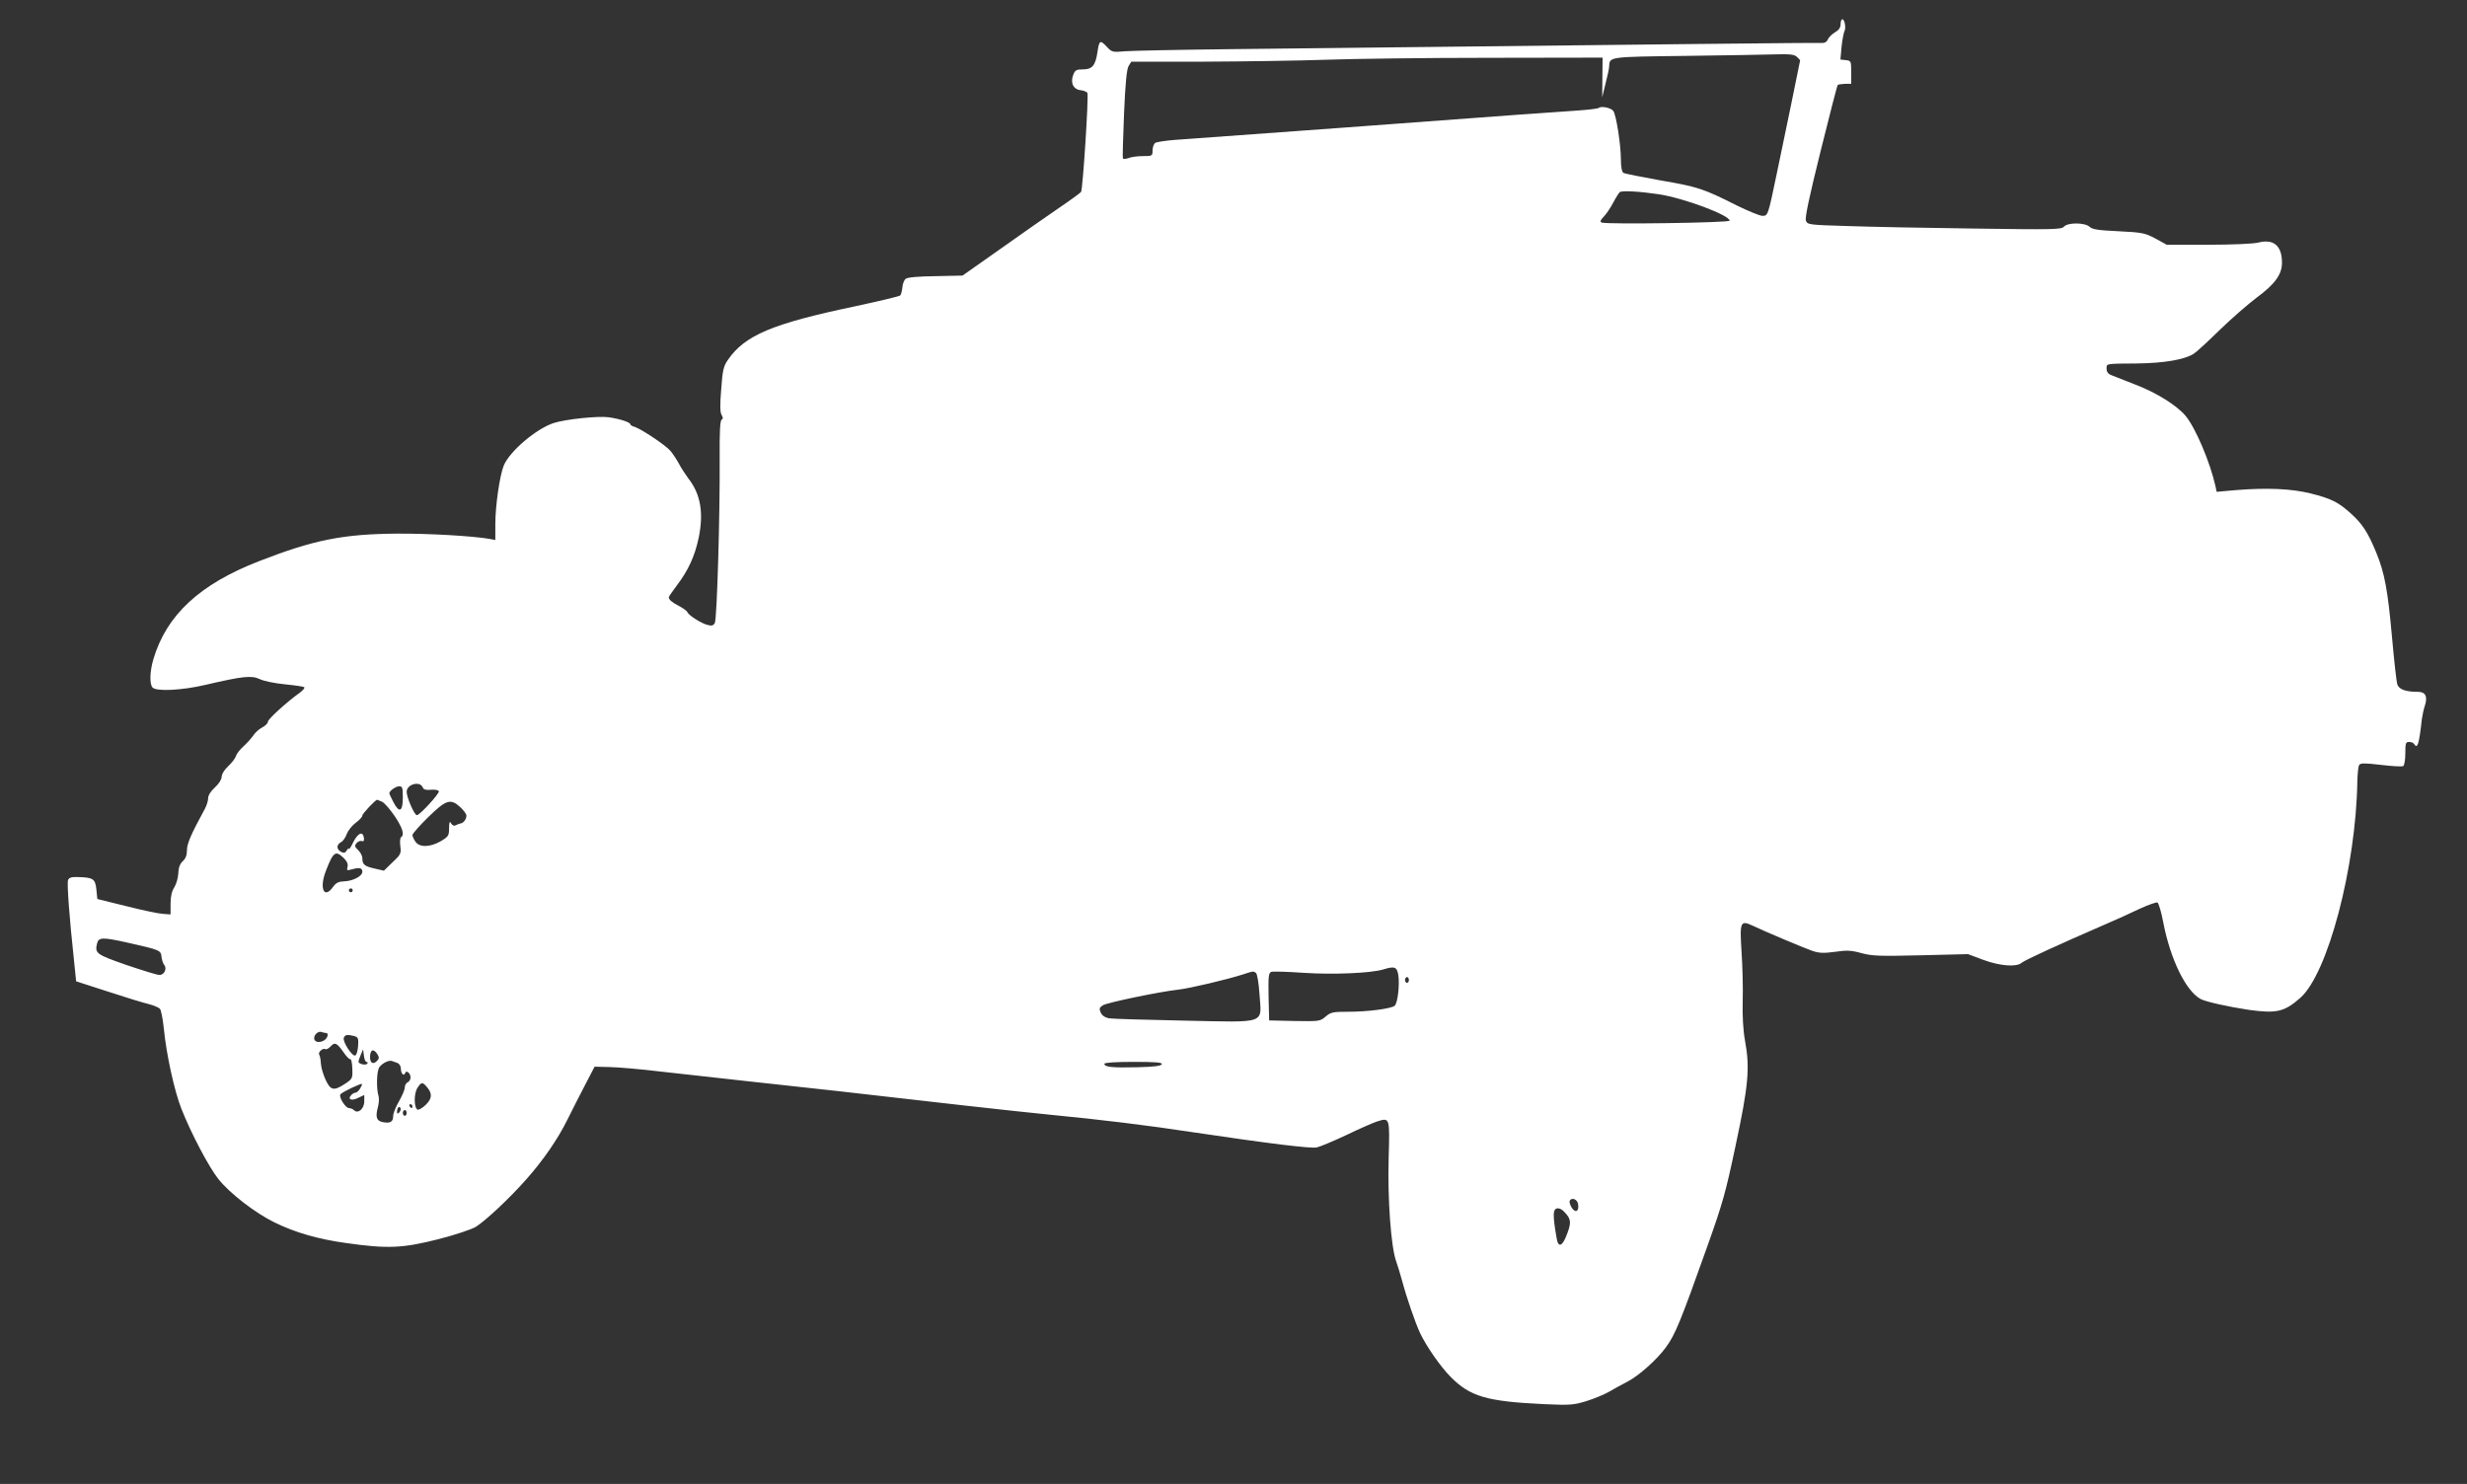 <?xml version="1.0" standalone="no"?>
<!DOCTYPE svg PUBLIC "-//W3C//DTD SVG 20010904//EN"
 "http://www.w3.org/TR/2001/REC-SVG-20010904/DTD/svg10.dtd">
<svg version="1.0" xmlns="http://www.w3.org/2000/svg"
 width="1280pt" height="770pt" viewBox="0 0 1280 770"
 preserveAspectRatio="xMidYMid meet">
<rect x="0" y="0" width="1280" height="770" fill="#333333" stroke="none"/>
<g transform="translate(0,770) scale(0.1,-0.1)"
fill="#ffffff" stroke="none">
<path d="M9550 7575 c0 -18 -9 -31 -28 -42 -16 -9 -33 -26 -38 -37 -6 -14 -17
-20 -34 -19 -25 2 -751 -6 -3060 -32 -267 -3 -515 -8 -553 -11 -65 -6 -68 -5
-96 25 -33 35 -38 32 -47 -30 -10 -68 -27 -89 -74 -89 -35 0 -42 -4 -51 -27
-17 -43 0 -77 38 -81 17 -2 33 -9 35 -15 7 -21 -24 -502 -33 -513 -5 -6 -57
-44 -116 -84 -60 -41 -196 -136 -303 -212 l-196 -138 -140 -3 c-91 -1 -146 -6
-155 -14 -8 -6 -16 -27 -17 -45 -2 -18 -7 -37 -11 -41 -5 -5 -112 -30 -237
-57 -424 -89 -569 -149 -657 -277 -23 -33 -28 -53 -35 -153 -7 -81 -6 -120 2
-133 8 -13 8 -20 0 -25 -8 -5 -11 -66 -10 -197 2 -296 -14 -836 -25 -857 -7
-14 -16 -17 -37 -11 -32 7 -99 50 -105 66 -3 7 -22 21 -43 32 -37 19 -54 33
-54 46 0 3 18 30 41 60 60 79 94 153 114 248 27 130 10 228 -54 309 -15 21
-38 55 -49 77 -12 22 -32 52 -44 66 -26 30 -151 113 -185 124 -13 3 -23 10
-23 14 0 10 -56 28 -113 36 -55 7 -222 -10 -284 -30 -90 -29 -228 -146 -259
-220 -21 -51 -44 -209 -44 -304 l0 -83 -32 6 c-89 15 -312 28 -476 27 -282 -2
-433 -32 -718 -143 -307 -119 -480 -279 -548 -508 -19 -64 -21 -131 -4 -148
21 -21 154 -14 273 14 197 46 240 50 283 30 20 -10 79 -22 131 -27 52 -5 97
-12 100 -15 3 -4 -7 -16 -23 -28 -71 -51 -166 -138 -166 -151 0 -8 -13 -21
-30 -30 -16 -8 -38 -28 -47 -43 -10 -14 -32 -39 -50 -55 -18 -16 -35 -38 -39
-50 -3 -12 -22 -36 -40 -53 -20 -18 -34 -41 -34 -55 0 -13 -14 -36 -35 -55
-21 -19 -35 -41 -35 -55 0 -13 -7 -37 -16 -54 -74 -136 -94 -183 -94 -217 0
-25 -7 -44 -22 -57 -15 -14 -22 -34 -23 -64 -1 -24 -11 -56 -21 -72 -13 -20
-19 -47 -19 -85 l0 -55 -40 3 c-22 1 -107 19 -190 40 l-150 37 -5 50 c-6 55
-16 62 -98 64 -31 1 -44 -3 -49 -16 -6 -16 6 -186 31 -417 l11 -108 164 -53
c91 -30 186 -59 212 -65 27 -7 53 -18 59 -25 6 -7 15 -53 20 -102 13 -133 54
-322 91 -416 49 -125 142 -302 192 -365 60 -75 191 -176 291 -225 108 -53 227
-87 371 -107 216 -31 295 -27 480 20 87 22 172 51 194 64 53 34 176 149 263
248 87 98 164 210 213 310 20 40 59 118 88 173 l52 100 80 -2 c44 -1 161 -11
260 -23 99 -11 302 -34 450 -50 281 -30 605 -66 1125 -126 168 -19 373 -41
455 -49 250 -24 498 -54 740 -91 404 -60 603 -84 637 -78 18 4 87 33 153 64
66 32 137 63 158 70 69 22 68 24 62 -192 -6 -208 12 -458 39 -533 8 -22 22
-69 32 -105 22 -83 67 -213 91 -265 32 -69 108 -178 160 -230 101 -102 187
-127 482 -141 135 -6 154 -5 220 15 39 12 93 34 119 49 26 15 69 39 95 52 60
31 154 115 200 178 49 67 75 130 218 532 77 217 92 269 144 515 67 313 75 403
49 545 -10 55 -14 128 -12 205 2 66 -1 182 -6 257 -10 155 -6 164 57 135 65
-31 267 -116 310 -131 36 -12 58 -13 118 -5 61 9 84 8 138 -7 56 -15 95 -16
308 -11 l244 6 80 -30 c88 -32 172 -38 198 -15 15 13 184 91 426 196 61 26
145 64 188 85 44 20 84 34 91 32 6 -3 20 -49 30 -103 37 -192 118 -359 196
-399 29 -14 141 -39 247 -55 145 -20 185 -11 268 62 143 126 289 680 296 1123
1 40 5 78 9 85 7 11 28 11 114 1 57 -7 110 -10 115 -6 6 3 11 33 11 66 0 52 2
59 19 59 11 0 23 -4 26 -10 18 -29 26 -4 41 130 3 19 9 50 15 67 16 49 4 73
-35 73 -63 0 -97 12 -107 37 -5 13 -17 123 -28 246 -22 244 -38 333 -82 440
-43 104 -72 149 -131 202 -66 60 -103 78 -211 105 -98 24 -223 30 -384 17
l-102 -9 -6 29 c-28 125 -103 302 -155 365 -45 54 -152 121 -260 162 -52 20
-107 42 -122 48 -20 7 -28 18 -28 34 0 28 -9 27 160 28 140 2 246 20 293 51
13 8 74 64 134 123 61 59 147 134 191 167 96 71 132 121 132 182 0 88 -43 125
-124 104 -26 -6 -134 -11 -259 -11 l-215 0 -58 32 c-55 29 -68 32 -191 38
-104 5 -136 9 -151 23 -25 23 -114 23 -133 1 -13 -15 -54 -16 -464 -10 -247 3
-544 9 -658 13 -202 6 -209 7 -217 28 -6 15 17 122 76 360 46 186 86 341 89
344 3 3 20 5 38 6 l32 0 0 60 c0 58 -1 60 -28 63 l-28 3 6 67 c4 37 11 73 15
80 9 17 1 62 -11 62 -5 0 -9 -11 -9 -25z m-226 -171 c9 -8 16 -16 16 -17 0 -3
-87 -426 -120 -582 -47 -226 -47 -225 -76 -225 -13 0 -74 25 -135 55 -170 86
-201 96 -394 129 -99 18 -186 35 -192 39 -8 5 -13 32 -13 70 0 76 -25 235 -40
252 -13 16 -62 26 -75 15 -5 -4 -57 -10 -115 -14 -58 -4 -193 -13 -300 -21
-223 -17 -1649 -122 -1785 -131 -49 -4 -96 -11 -102 -16 -7 -6 -13 -23 -13
-39 0 -28 -2 -29 -49 -29 -27 0 -61 -4 -75 -10 -14 -5 -27 -6 -30 -2 -2 4 1
108 6 232 7 162 14 231 24 248 l14 22 378 0 c207 1 492 5 632 10 140 5 521 10
845 10 l590 1 -1 -103 -1 -103 17 70 c10 39 19 79 19 90 3 51 -6 50 398 55
208 3 419 6 470 8 72 2 95 -1 107 -14z m-717 -712 c130 -20 366 -108 367 -137
1 -11 -637 -20 -663 -10 -11 4 -8 12 12 33 14 15 35 47 48 72 13 25 28 48 33
53 13 9 101 4 203 -11z m-6413 -3079 c4 -10 17 -14 43 -11 20 2 38 -2 40 -8 4
-11 -99 -124 -114 -124 -13 0 -53 92 -53 121 0 40 70 59 84 22z m-104 -53 c0
-73 -19 -81 -50 -20 -11 21 -20 41 -20 44 0 12 34 36 51 36 17 0 19 -7 19 -60z
m-108 -20 c13 -6 42 -40 66 -75 41 -61 52 -98 33 -109 -5 -3 -7 -24 -4 -46 5
-38 3 -44 -40 -84 l-45 -44 -48 11 c-53 12 -64 21 -64 54 0 12 -10 31 -22 42
-18 17 -19 23 -8 36 7 9 20 13 27 11 10 -4 13 1 11 17 -5 36 -31 25 -55 -23
-12 -25 -22 -40 -23 -35 0 6 -5 2 -11 -8 -8 -13 -14 -15 -30 -7 -24 14 -24 36
0 50 11 5 24 25 30 42 7 18 27 44 46 58 19 14 35 31 35 38 0 10 68 82 77 82 1
0 12 -5 25 -10z m407 -29 c17 -16 31 -35 31 -43 0 -19 -15 -39 -31 -41 -8 -2
-19 -6 -26 -10 -7 -4 -16 0 -22 10 -8 14 -10 10 -11 -24 0 -39 -3 -44 -43 -68
-56 -32 -110 -33 -131 -3 -9 12 -16 28 -16 35 0 7 37 49 82 93 93 91 116 98
167 51z m-604 -265 c16 -16 22 -31 18 -45 -5 -19 -3 -19 27 -11 36 10 50 6 50
-14 0 -22 -48 -47 -91 -49 -32 -1 -45 -7 -61 -29 -45 -64 -72 -11 -39 78 40
105 52 114 96 70z m45 -166 c0 -5 -4 -10 -10 -10 -5 0 -10 5 -10 10 0 6 5 10
10 10 6 0 10 -4 10 -10z m-1170 -271 c170 -38 175 -40 178 -74 2 -16 8 -35 14
-42 16 -19 0 -53 -25 -52 -12 0 -89 24 -172 52 -157 55 -164 60 -151 113 8 31
31 31 156 3z m6595 -168 c8 -50 -3 -147 -19 -160 -18 -15 -138 -31 -240 -31
-80 0 -91 -2 -118 -25 -29 -25 -34 -25 -162 -23 l-131 3 -3 123 c-2 106 0 123
14 129 9 3 85 1 168 -5 151 -10 346 -2 411 17 61 19 73 14 80 -28z m-739 11
c7 -4 15 -53 19 -112 10 -156 44 -145 -392 -136 -197 4 -372 9 -389 12 -20 4
-36 14 -43 30 -9 20 -7 26 12 38 24 14 292 70 392 81 60 7 251 52 335 79 54
18 52 17 66 8z m794 -37 c0 -8 -4 -15 -10 -15 -5 0 -10 7 -10 15 0 8 5 15 10
15 6 0 10 -7 10 -15z m-5619 -275 c17 0 9 -29 -12 -40 -24 -13 -49 -7 -49 13
0 19 22 38 38 32 8 -3 18 -5 23 -5z m147 -16 c20 -6 23 -12 20 -52 -2 -25 -8
-47 -15 -49 -16 -6 -67 73 -59 92 6 16 18 18 54 9z m-55 -85 c15 -22 31 -38
35 -35 4 2 9 -19 10 -48 2 -52 1 -54 -38 -80 -58 -38 -75 -35 -101 22 -12 26
-23 63 -24 83 -1 20 -5 41 -9 47 -7 12 20 36 32 28 5 -3 17 3 27 14 22 24 33
19 68 -31z m118 -49 c6 0 8 -4 5 -9 -7 -11 -46 -2 -46 10 0 4 5 20 12 36 l12
28 4 -32 c2 -18 8 -33 13 -33z m57 40 c10 -17 10 -23 -3 -36 -19 -19 -35 -10
-35 20 0 40 18 47 38 16z m105 -46 c9 -4 17 -16 17 -30 0 -25 16 -41 22 -22 6
17 28 0 28 -23 0 -11 -7 -22 -15 -25 -8 -4 -15 -16 -15 -28 0 -11 -14 -43 -30
-71 -16 -27 -30 -62 -30 -76 0 -30 -15 -39 -52 -32 -34 6 -41 25 -28 75 6 21
8 49 4 61 -12 39 -10 128 4 149 16 22 51 39 67 32 6 -2 18 -7 28 -10z m3965
-6 c-3 -9 -40 -14 -129 -16 -129 -3 -169 1 -169 18 0 6 59 10 151 10 116 0
150 -3 147 -12z m-4160 -127 c-7 -12 -18 -21 -24 -21 -6 0 -17 -6 -23 -14 -19
-22 5 -30 39 -12 l30 14 0 -33 c0 -39 -33 -66 -53 -46 -6 6 -18 11 -26 11 -18
0 -54 57 -45 71 6 11 107 59 112 54 2 -2 -3 -12 -10 -24z m344 12 c32 -36 31
-61 -1 -94 -17 -17 -37 -29 -44 -27 -19 7 -21 83 -1 113 19 30 26 31 46 8z
m-72 -103 c0 -5 -2 -10 -4 -10 -3 0 -8 5 -11 10 -3 6 -1 10 4 10 6 0 11 -4 11
-10z m-69 -33 c-8 -8 -11 -7 -11 4 0 9 3 19 7 23 4 4 9 2 11 -4 3 -7 -1 -17
-7 -23z m39 -2 c0 -8 -4 -15 -10 -15 -5 0 -10 7 -10 15 0 8 5 15 10 15 6 0 10
-7 10 -15z m6078 -474 c6 -37 -14 -47 -33 -18 -9 15 -14 31 -10 37 11 19 40 6
43 -19z m-74 -37 c40 -40 41 -60 9 -136 -20 -47 -39 -49 -46 -5 -22 125 -21
157 7 157 8 0 22 -7 30 -16z"/>
</g>
</svg>
